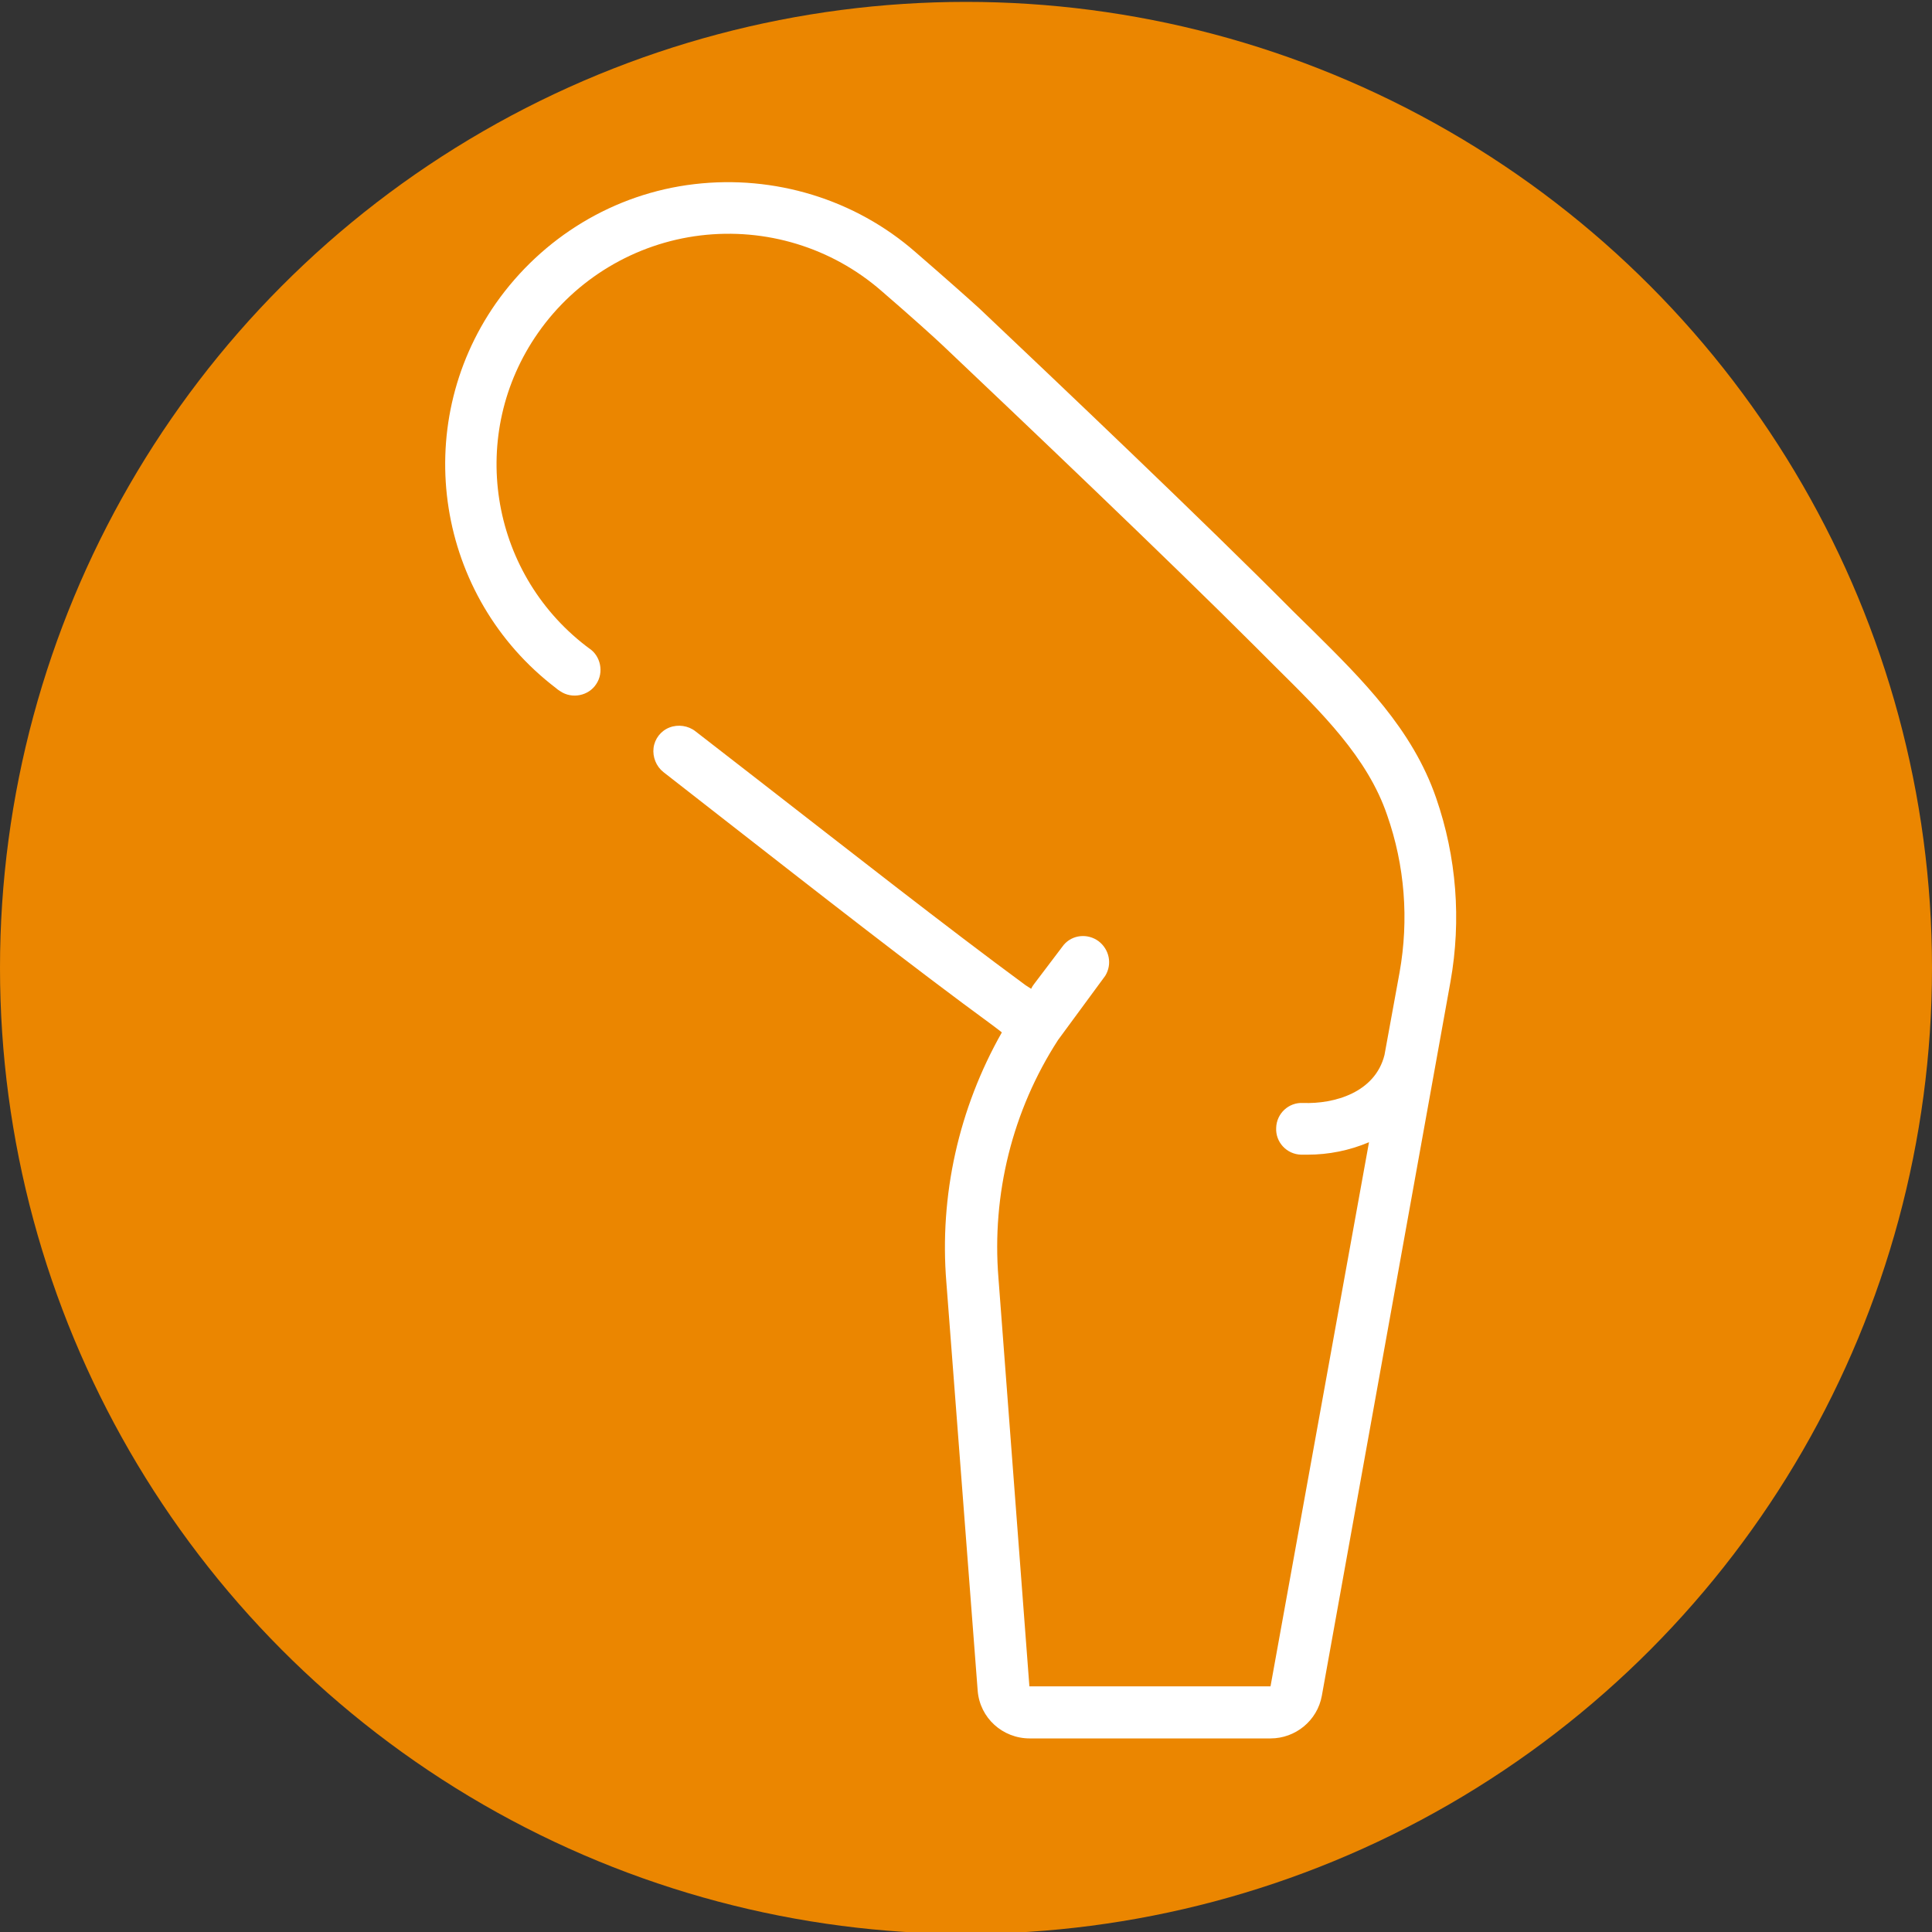 <?xml version="1.0" encoding="utf-8"?>
<!-- Generator: Adobe Illustrator 24.2.1, SVG Export Plug-In . SVG Version: 6.00 Build 0)  -->
<svg version="1.1" id="Calque_1" xmlns="http://www.w3.org/2000/svg" xmlns:xlink="http://www.w3.org/1999/xlink" x="0px" y="0px"
	 viewBox="0 0 512 512" style="enable-background:new 0 0 512 512;" xml:space="preserve">
<rect x="0" y="0" width="512" height="512" fill="#333333" stroke="none"/>
<style type="text/css">
	.st0{fill:#EB8600;}
	.st1{fill:#FFFFFF;}
</style>
<circle class="st0" cx="256" cy="256.5" r="256"/>
<g id="Page-1">
	<g id="_x30_34---Knee-Reflexes" transform="translate(0 -1)">
		<path id="Shape_1_" class="st1" d="M348,168.2l-5.3-5.2c-23.7-23.9-62.4-60.6-83.2-80.3c-2.3-2.1-8.7-7.8-16.9-14.9
			c-16-14-37.4-20.5-58.6-18c-21.3,2.5-40.3,14.1-52.6,31.6c-22.9,32.8-15.8,77.8,16,102c0.3,0.3,0.8,0.6,1.1,0.8
			c3.1,2.1,7.5,1.2,9.5-1.9c2.1-3.1,1.2-7.5-1.9-9.5c-0.3-0.2-0.5-0.4-0.8-0.6c-25.7-19.8-31.4-56.3-12.7-83
			c10-14.3,25.7-23.7,43-25.8c17.4-2.1,34.8,3.2,48,14.7c8,6.9,14.2,12.5,16.4,14.6c20.8,19.7,59.3,56.3,83,80l5.3,5.3
			c11.8,11.7,24.1,23.7,29.3,39c4.7,13.4,5.8,27.7,3.3,41.7l-4,21.9c-2.5,9.9-13.2,13-21.6,12.7c-3.8-0.2-7,2.8-7.1,6.6
			c-0.2,3.8,2.8,7,6.6,7.1c0.6,0,1.1,0,1.7,0c5.6,0,11.1-1.1,16.3-3.3l-26.1,144.2h-63.9l-8.2-108.2c-1.8-22.2,3.7-44.4,15.8-63.1
			l12.5-17c1.9-3.1,1.1-7-1.8-9.2c-2.9-2.1-6.9-1.7-9.2,1l-7.8,10.3c-0.3,0.4-0.6,0.8-0.8,1.3h-0.1l-1.4-0.9
			c-21.2-15.6-46.9-35.8-71.9-55.2l-15.6-12.1c-1.9-1.5-4.6-1.9-6.9-1c-2.3,0.9-3.9,3-4.2,5.4s0.7,4.9,2.6,6.4l15.5,12.1
			c25,19.5,50.8,39.7,72,55.2c0.1,0.1,0.8,0.6,1.7,1.3l0.5,0.4c-11.4,20.1-16.6,43.2-14.7,66.3l8.3,108.2
			c0.6,7.2,6.6,12.6,13.8,12.6h63.8c6.6,0,12.4-4.7,13.6-11.3l34.1-189.3c2.9-16.3,1.6-33-3.8-48.6C374.3,194.2,360.9,181,348,168.2
			L348,168.2z"/>
	</g>
</g>
</svg>
